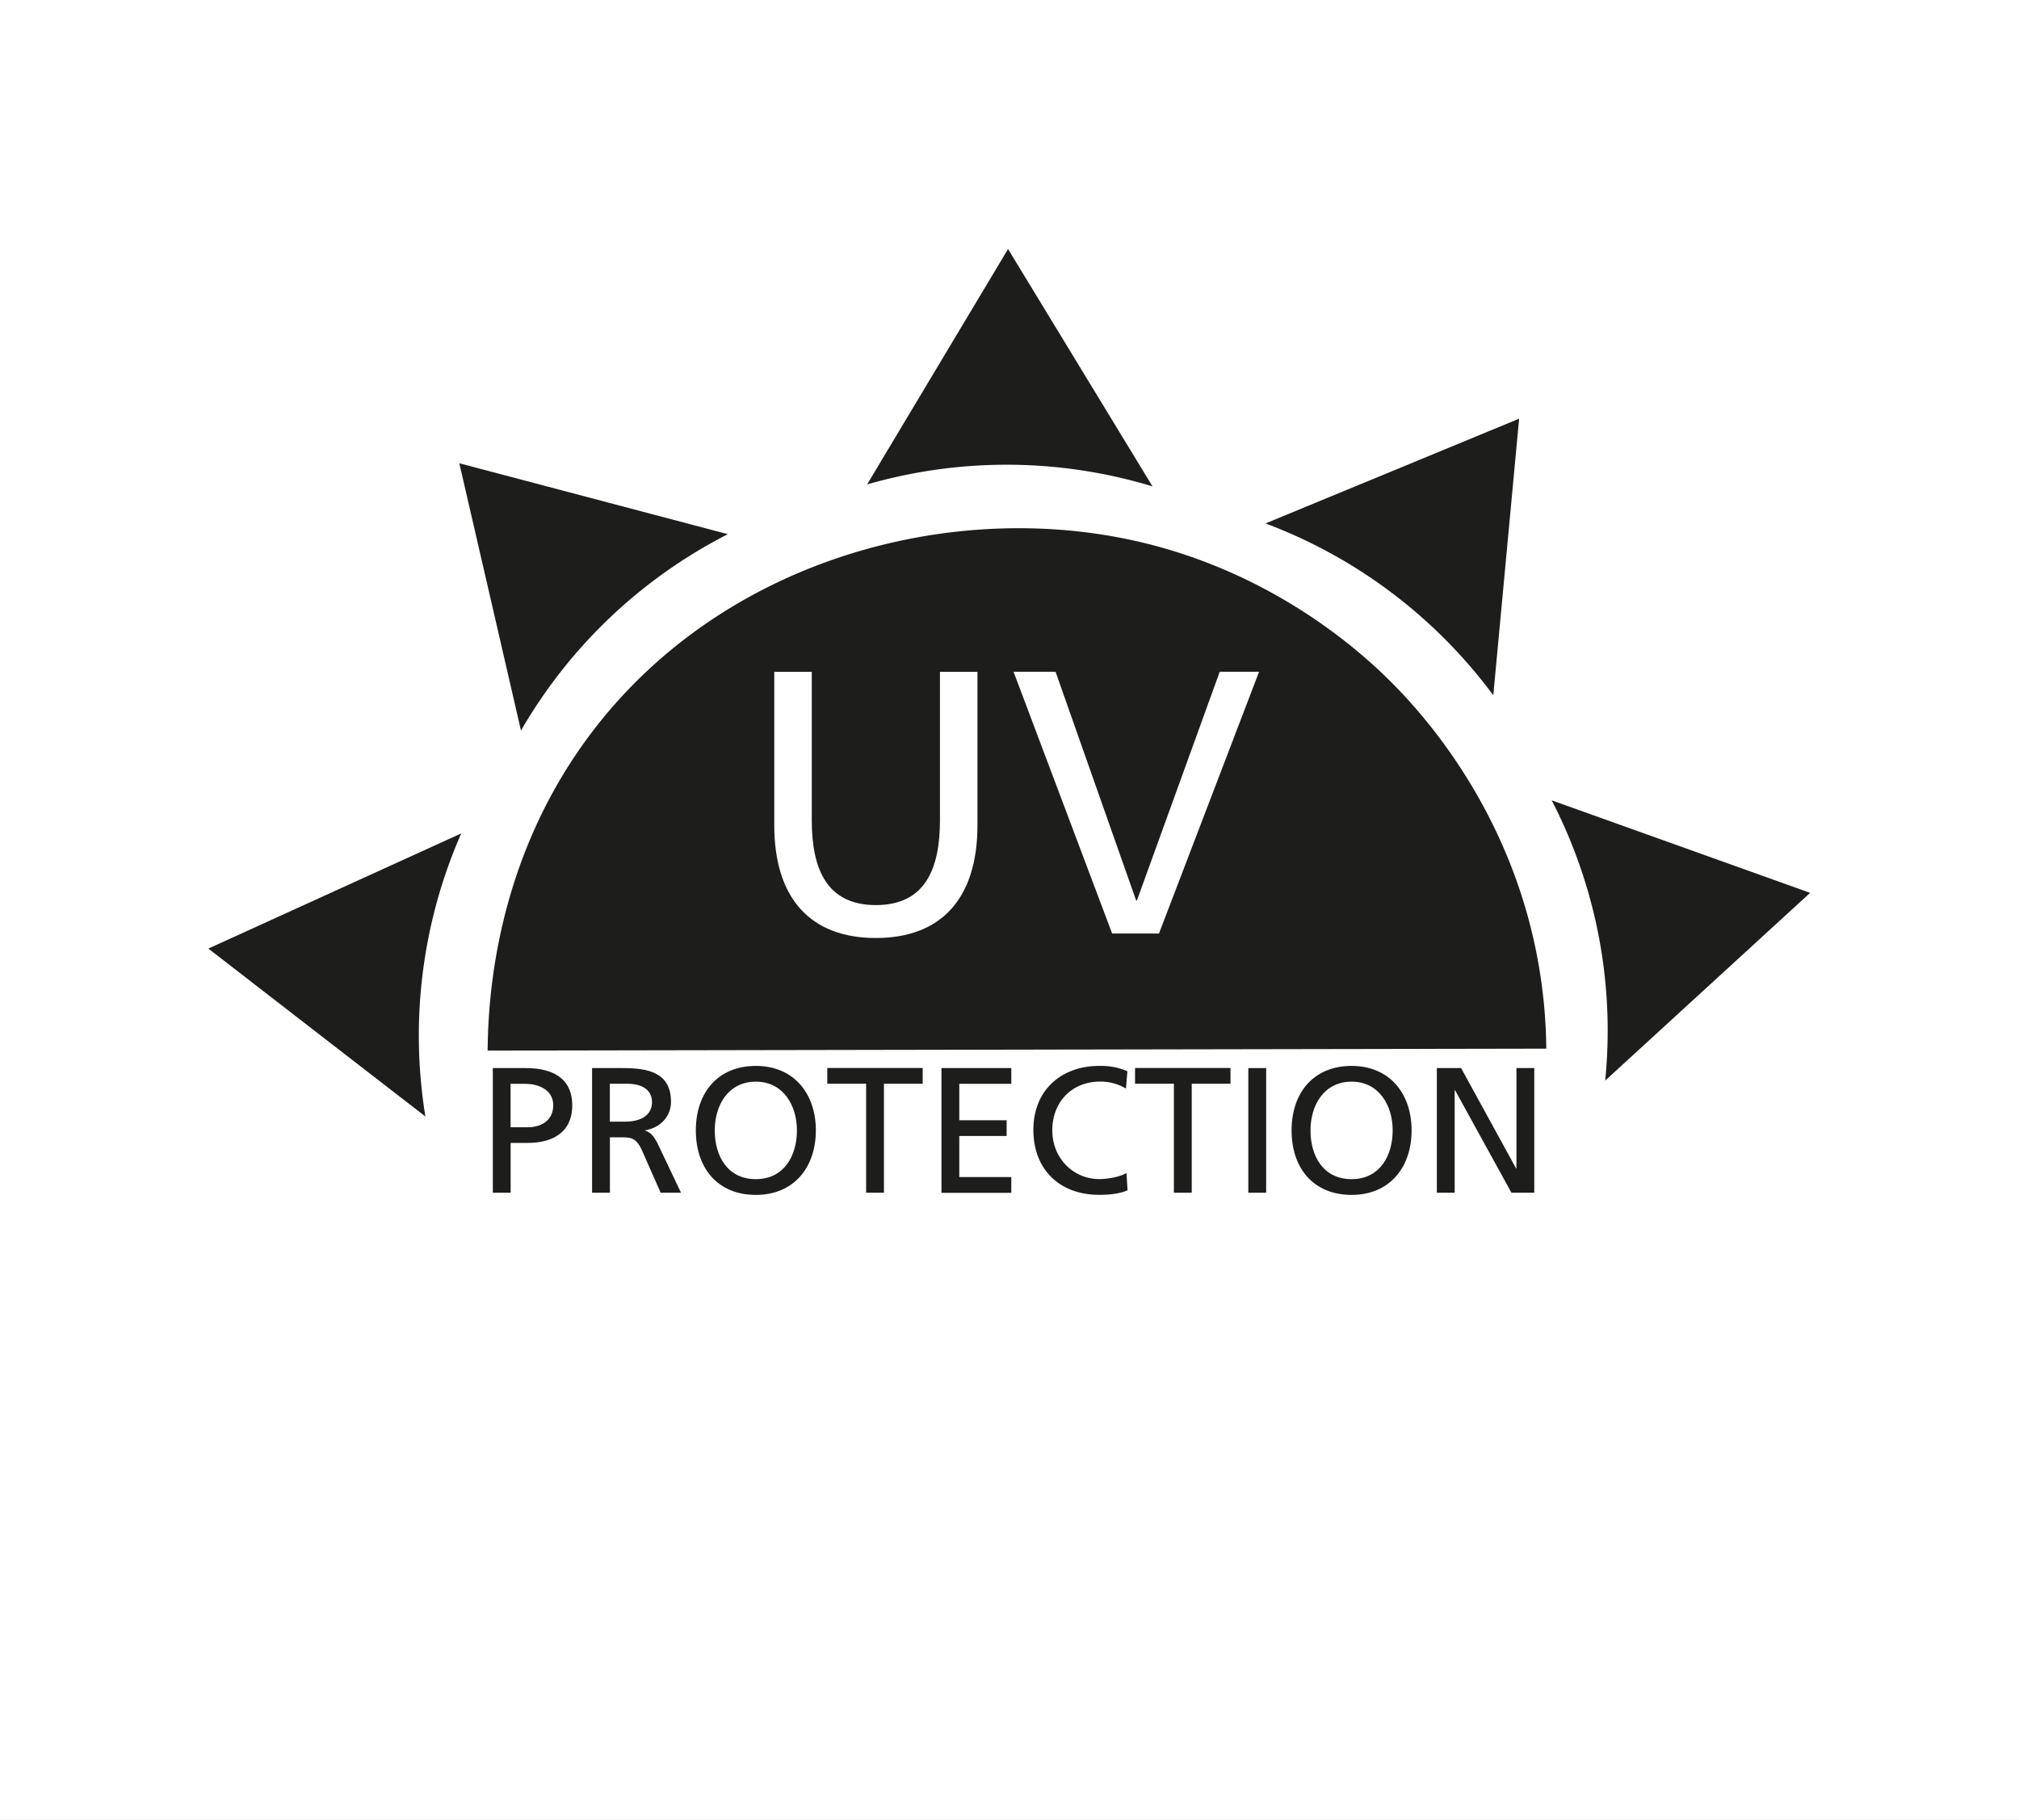 <svg xmlns="http://www.w3.org/2000/svg" xmlns:xlink="http://www.w3.org/1999/xlink" width="843" height="760" viewBox="0 0 843 760">
  <rect x="0" y="0" width="843" height="760" fill="#808080" stroke="none"/>
  <defs>
    <clipPath id="clip-UV_PROTECTION">
      <rect width="843" height="760"/>
    </clipPath>
  </defs>
  <g id="UV_PROTECTION" data-name="UV PROTECTION" clip-path="url(#clip-UV_PROTECTION)">
    <rect width="843" height="760" fill="#fff"/>
    <g id="Gruppe_195" data-name="Gruppe 195">
      <g id="UV-Protection" transform="translate(87 104)">
        <g id="Gruppe_192" data-name="Gruppe 192">
          <path id="Pfad_7" data-name="Pfad 7" d="M33.51,251.609c.174-24.22,4.106-82.195,44.925-134.741,54.321-69.945,146.294-94.548,222.19-78.784,58.218,12.075,95.662,45.586,107.946,57.522,11.344,11,47.535,48.475,61.454,108.746a216.246,216.246,0,0,1,5.5,46.491l-442.013.8Z" transform="translate(83.1 83.085)" fill="#1d1d1b"/>
          <path id="Pfad_8" data-name="Pfad 8" d="M0,118.222Q45.308,153.3,90.616,188.341A210.107,210.107,0,0,1,105.579,70.13Z" transform="translate(0 173.913)" fill="#1d1d1b"/>
          <path id="Pfad_9" data-name="Pfad 9" d="M30.11,25.71Q43,81.51,55.861,137.344a209.7,209.7,0,0,1,86.37-82.021Z" transform="translate(74.669 63.757)" fill="#1d1d1b"/>
          <path id="Pfad_10" data-name="Pfad 10" d="M137.885,0Q108.445,49.171,79.04,98.306a210.014,210.014,0,0,1,119.151.8Z" transform="translate(196.009)" fill="#1d1d1b"/>
          <path id="Pfad_11" data-name="Pfad 11" d="M232.732,20.36Q179.8,42.231,126.84,64.1a209.9,209.9,0,0,1,49.31,26.447,211.1,211.1,0,0,1,45.8,45.308l10.788-115.5Z" transform="translate(314.547 50.49)" fill="#1d1d1b"/>
          <path id="Pfad_12" data-name="Pfad 12" d="M269.056,104.787Q215.135,85.473,161.18,66.16a210.293,210.293,0,0,1,18.826,52.72,210,210,0,0,1,3.515,64.308l85.535-78.367Z" transform="translate(399.705 164.068)" fill="#1d1d1b"/>
        </g>
        <g id="Gruppe_193" data-name="Gruppe 193" transform="translate(236.283 176.534)">
          <path id="Pfad_13" data-name="Pfad 13" d="M152.739,114.77c0,30.832-15.346,47.117-42.42,47.117S67.9,145.6,67.9,114.77V50.74H83.559v62.011c0,20.81,6.577,35.39,26.76,35.39s26.76-14.546,26.76-35.39V50.74h15.659Z" transform="translate(-67.9 -50.705)" fill="#fff"/>
          <path id="Pfad_14" data-name="Pfad 14" d="M157.334,160.033H137.777L96.61,50.73h17.539l33.65,95.522h.313L182.7,50.73h16.425Z" transform="translate(3.297 -50.73)" fill="#fff"/>
        </g>
        <g id="Gruppe_194" data-name="Gruppe 194" transform="translate(118.733 341.132)">
          <path id="Pfad_15" data-name="Pfad 15" d="M34.12,98.29H47.761c10.683,0,19.557,3.723,19.557,15.59S58.2,129.539,48.909,129.539H41.6v20.81H34.155V98.29ZM41.567,123h7.377c4.628,0,10.44-2.3,10.44-9.187s-6.925-8.943-11.484-8.943H41.567Z" transform="translate(-34.12 -97.385)" fill="#1d1d1b"/>
          <path id="Pfad_16" data-name="Pfad 16" d="M46.03,98.29H58.8c10.3,0,20.218,1.636,20.218,14.093,0,6.333-4.7,10.892-10.753,11.866v.139c2.3.9,3.341,2.018,5.081,5.22l9.848,20.74H74.7l-7.969-18.061c-2.4-5.011-4.628-5.081-8.734-5.081H53.512v23.141H46.065V98.29Zm7.447,22.376H59.81c7.169,0,11.275-3.062,11.275-8.143,0-4.767-3.584-7.691-10.44-7.691H53.477v15.8Z" transform="translate(-4.585 -97.385)" fill="#1d1d1b"/>
          <path id="Pfad_17" data-name="Pfad 17" d="M83.545,98.03c15.8,0,25.055,11.484,25.055,26.934S99.413,151.9,83.545,151.9,58.49,140.8,58.49,124.964,67.746,98.03,83.545,98.03Zm0,47.291c11.936,0,17.156-9.987,17.156-20.357s-5.672-20.357-17.156-20.357-17.156,9.778-17.156,20.357S71.609,145.321,83.545,145.321Z" transform="translate(26.314 -98.03)" fill="#1d1d1b"/>
          <path id="Pfad_18" data-name="Pfad 18" d="M90.441,104.857H74.26V98.28H114.1v6.577H97.923v45.517H90.476V104.857Z" transform="translate(65.422 -97.41)" fill="#1d1d1b"/>
          <path id="Pfad_19" data-name="Pfad 19" d="M87.96,98.29h29.161v6.577H95.407v15.207h19.766v6.577H95.407v17.156h21.714v6.577H87.96V98.325Z" transform="translate(99.396 -97.385)" fill="#1d1d1b"/>
          <path id="Pfad_20" data-name="Pfad 20" d="M137.651,107.5a20.624,20.624,0,0,0-10.753-2.923c-12.006,0-20.009,8.665-20.009,20.357s8.8,20.357,19.626,20.357c3.654,0,8.8-.974,11.344-2.54l.452,7.238c-3.967,1.705-8.8,1.879-11.866,1.879-16.495,0-27.456-10.579-27.456-27.143S110.613,98.03,126.516,98.03a27.823,27.823,0,0,1,11.727,2.227Z" transform="translate(126.749 -98.03)" fill="#1d1d1b"/>
          <path id="Pfad_21" data-name="Pfad 21" d="M127.371,104.857H111.19V98.28h39.844v6.577H134.853v45.517h-7.447V104.857Z" transform="translate(157.004 -97.41)" fill="#1d1d1b"/>
          <path id="Pfad_22" data-name="Pfad 22" d="M124.78,98.29h7.447v52.059H124.78Z" transform="translate(190.705 -97.385)" fill="#1d1d1b"/>
          <path id="Pfad_23" data-name="Pfad 23" d="M155.025,98.03c15.8,0,25.055,11.484,25.055,26.934S170.893,151.9,155.025,151.9s-25.055-11.1-25.055-26.934S139.227,98.03,155.025,98.03Zm0,47.291c11.936,0,17.156-9.987,17.156-20.357s-5.672-20.357-17.156-20.357-17.156,9.778-17.156,20.357S143.089,145.321,155.025,145.321Z" transform="translate(203.575 -98.03)" fill="#1d1d1b"/>
          <path id="Pfad_24" data-name="Pfad 24" d="M147.39,98.29h10.161l22.967,41.932h.139V98.29H188.1v52.059H178.57l-23.559-42.837h-.139v42.837h-7.447V98.29Z" transform="translate(246.775 -97.385)" fill="#1d1d1b"/>
        </g>
      </g>
    </g>
  </g>
</svg>
